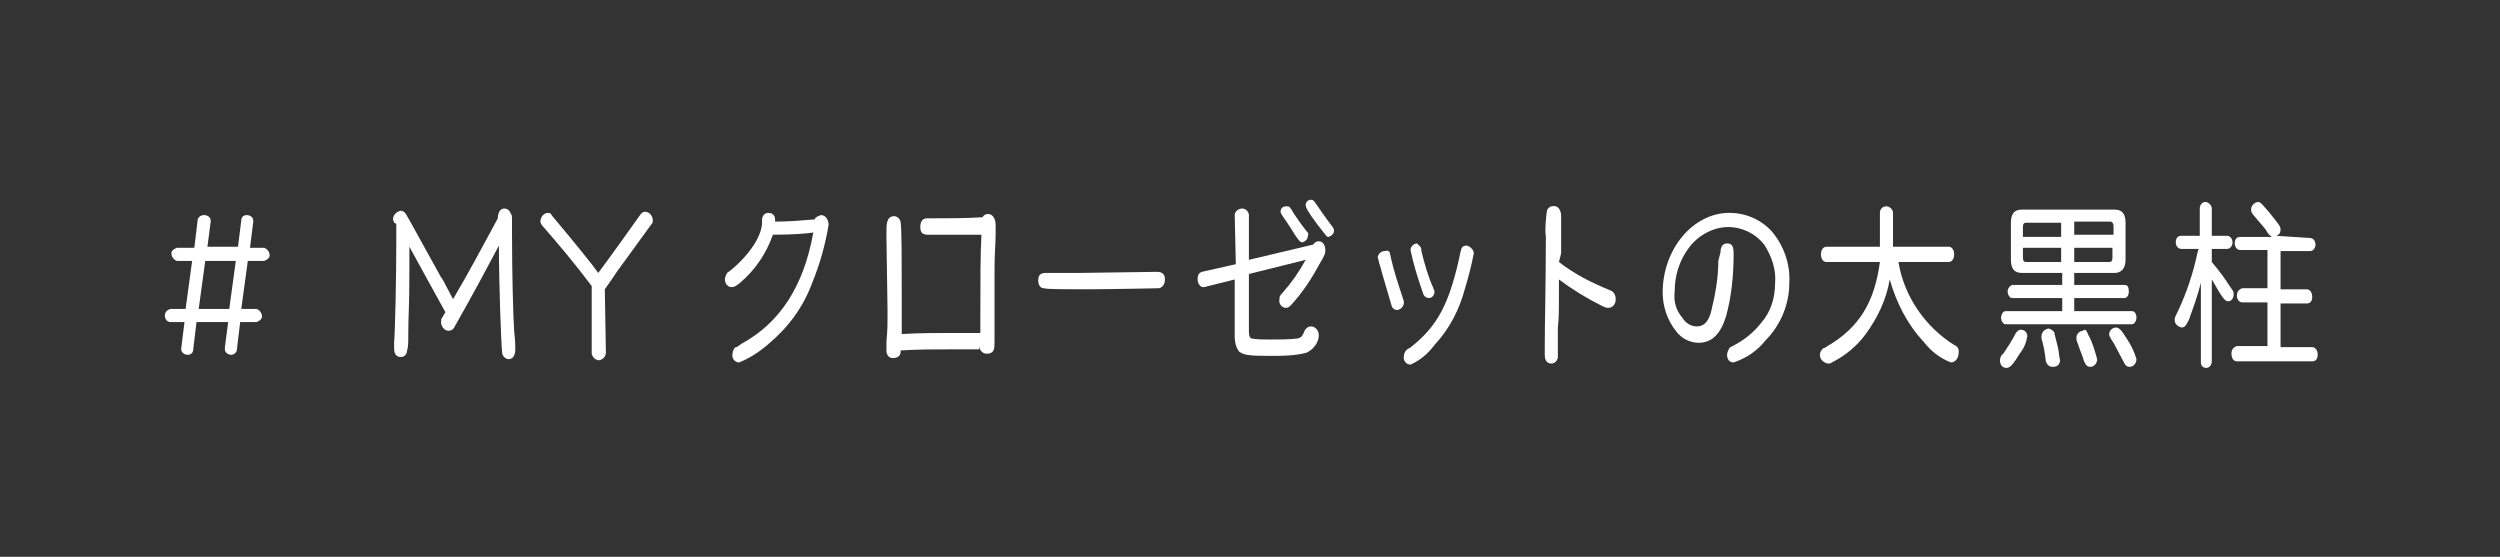 <?xml version="1.0" encoding="utf-8"?>
<!-- Generator: Adobe Illustrator 24.2.1, SVG Export Plug-In . SVG Version: 6.00 Build 0)  -->
<svg version="1.1" id="レイヤー_1" xmlns="http://www.w3.org/2000/svg" xmlns:xlink="http://www.w3.org/1999/xlink" x="0px"
	 y="0px" viewBox="0 0 229 51" style="enable-background:new 0 0 229 51;" xml:space="preserve">
<rect x="0" y="0" width="229" height="51" fill="#333333" stroke="none"/>
<style type="text/css">
	.st0{fill:#FFFFFF;}
	.st1{fill:none;}
</style>
<g>
	<path class="st0" d="M22.1,20.2c0-0.3,0.2-0.5,0.5-0.5c0,0,0,0,0,0c0.3,0,0.6,0.2,0.6,0.5c0,0,0,0,0,0c0,0,0,0.1,0,0.1l-0.3,2.4
		h1.3c0.3,0.1,0.5,0.4,0.5,0.7c0,0.2-0.2,0.4-0.5,0.5h-1.5l-0.6,4.4h1.4c0.3,0.1,0.5,0.4,0.5,0.7c0,0.2-0.2,0.4-0.5,0.5H22l-0.3,2.5
		c0,0.3-0.3,0.5-0.5,0.5c-0.3,0-0.6-0.2-0.6-0.5c0,0,0,0,0-0.1c0,0,0-0.1,0-0.1l0.3-2.3H18L17.7,32c0,0.3-0.2,0.5-0.5,0.5
		c-0.3,0-0.6-0.2-0.6-0.5c0,0,0-0.1,0-0.1l0.3-2.4h-1.3c-0.3,0-0.5-0.3-0.5-0.6c0,0,0,0,0,0c0-0.3,0.2-0.5,0.5-0.6c0,0,0,0,0,0H17
		l0.6-4.4h-1.4c-0.3-0.1-0.5-0.4-0.5-0.7c0-0.2,0.2-0.4,0.5-0.5h1.6l0.3-2.5c0-0.3,0.3-0.5,0.6-0.5c0,0,0,0,0,0
		c0.3,0,0.6,0.2,0.6,0.5c0,0,0,0,0,0c0,0,0,0.1,0,0.1l-0.3,2.3h2.8L22.1,20.2z M18.2,28.3H21l0.6-4.4h-2.8L18.2,28.3z"/>
	<path class="st0" d="M36.1,20.4c0-0.1-0.1-0.2-0.1-0.3c0-0.4,0.3-0.7,0.7-0.8c0,0,0,0,0,0c0.2,0,0.3,0.1,0.4,0.2
		c0.1,0.1,0.1,0.1,3.3,5.9c0.1,0.1,0.1,0.1,1.1,2c1.3-2.2,2.7-4.8,4.1-7.4c0-0.5,0.2-0.9,0.6-0.9c0.3,0,0.5,0.2,0.6,0.5
		c0.1,0.1,0.1,0.1,0.1,0.9l0,0.8c0,3.7,0.1,7.5,0.2,9.1c0.1,0.7,0.1,1.4,0.1,1.6c0,0.5-0.2,0.9-0.6,0.9c-0.3,0-0.6-0.3-0.6-0.6
		c-0.1-0.7-0.3-6.5-0.3-9.8c-1.4,2.6-2,3.8-4.1,7.5c-0.1,0.2-0.3,0.3-0.5,0.3c-0.4,0-0.7-0.4-0.7-0.8c0-0.1,0-0.3,0.1-0.4l0.3-0.5
		c-1.2-2.2-2-3.6-3.3-6l0,2.1c0,3.5-0.1,4.3-0.1,5.7c0,0.9,0,1.5-0.1,1.6c0,0.4-0.2,0.7-0.6,0.7c0,0,0,0,0,0c-0.4,0-0.6-0.3-0.6-0.8
		l0-0.5c0.1-1.2,0.2-6.2,0.2-9.1l0-1.8L36.1,20.4z"/>
	<path class="st0" d="M55.5,32.3c0,0.3-0.2,0.6-0.6,0.7c-0.3,0-0.6-0.2-0.7-0.6c0,0,0-0.1,0-0.1v-6.1c-1.5-2-3.1-3.9-4.5-5.5
		c-0.1-0.1-0.2-0.3-0.2-0.4c0-0.4,0.3-0.8,0.7-0.8c0.2,0,0.2,0,0.4,0.3c1,1.2,2.1,2.5,3.6,4.4l0.6,0.8c1.2-1.6,2.9-4,3.9-5.4
		c0.1-0.1,0.2-0.2,0.4-0.2c0.4,0,0.7,0.4,0.7,0.8c0,0.1,0,0.2-0.1,0.3c0,0,0,0-3.2,4.4l-0.4,0.6l-0.7,1L55.5,32.3z"/>
	<path class="st0" d="M67.8,25.9c-0.4,0.3-0.5,0.4-0.8,0.4c-0.3,0-0.6-0.3-0.6-0.7c0,0,0,0,0,0c0-0.2,0.1-0.4,0.2-0.6
		c0,0,0,0,0.4-0.3c1.8-1.5,2.9-3.3,2.8-4.5c0-0.4,0.2-0.7,0.6-0.7c0,0,0,0,0,0c0.3,0,0.6,0.2,0.6,0.6c0,0,0,0,0,0.1c0,0,0,0.1,0,0.1
		c1.2,0,2.4-0.1,3.6-0.2c0.1-0.2,0.3-0.3,0.6-0.4c0.4,0,0.7,0.4,0.7,0.9c-0.3,1.8-0.8,3.6-1.5,5.3c-0.8,2.2-2.2,4.1-4,5.6
		c-0.8,0.7-1.7,1.3-2.7,1.7c-0.4,0-0.7-0.4-0.6-0.8c0,0,0,0,0,0c0-0.2,0.1-0.5,0.3-0.6c0.1,0,0.1,0,0.5-0.3
		c3.5-1.9,5.7-5.2,6.6-10.2c-0.7,0.1-1.9,0.2-3.7,0.2C70.2,23.2,69.2,24.7,67.8,25.9z"/>
	<path class="st0" d="M82.5,32.2c0,0.4-0.3,0.6-0.7,0.6c-0.4,0-0.6-0.3-0.6-0.7l0-0.8c0.1-1.2,0.1-1.5,0.1-2.7
		c0-0.7-0.1-6.3-0.1-6.7c0-0.4,0-0.8,0-0.9c0-0.8,0.2-1.2,0.7-1.2c0.3,0,0.6,0.3,0.6,0.6c0.1,0.5,0.1,3.8,0.1,6.9c0,1,0,2.1,0,3.3
		c1.7-0.1,2.9-0.1,4.8-0.1c0.6,0,0.6,0,2.4,0v-1.3c0-3.5,0-5.8,0.1-7.7l-1.3,0c-0.6,0-1,0-1.4,0l-1.7,0l-0.5,0
		c-0.5,0-0.7-0.2-0.7-0.7c0-0.5,0.2-0.8,0.6-0.8c1.5,0,3.6,0,5.1-0.1c0.1-0.2,0.3-0.3,0.5-0.3c0.4,0,0.7,0.4,0.7,1
		c0,0.2,0,0.5,0,0.8c0,0.9-0.1,1.8-0.1,3.2c0,0.3,0,1,0,1.7c0,2,0,3.4,0,4.2c0,1.3,0,1.4-0.1,1.6c-0.1,0.2-0.3,0.3-0.6,0.3
		c-0.4,0-0.7-0.3-0.7-0.8V32c-1.2,0-2.1,0-2.7,0c-1.5,0-2.9,0-4.5,0.1L82.5,32.2z"/>
	<path class="st0" d="M106,24.9c0.4,0,0.7,0.2,0.7,0.6c0,0.1,0,0.1,0,0.2c0,0.3-0.2,0.6-0.5,0.7c-0.2,0-4.4,0.1-6.8,0.1
		c-1.5,0-3.6,0-3.8-0.1c-0.3,0-0.5-0.3-0.5-0.7c0-0.5,0.2-0.7,0.7-0.7c0.1,0,0.3,0,0.5,0c0.6,0,1.4,0,2.5,0L106,24.9z"/>
	<path class="st0" d="M113.1,19.7c0-0.3,0.3-0.6,0.7-0.6c0.3,0,0.6,0.3,0.6,0.6v4.1l5.9-1.4c0.1-0.2,0.3-0.3,0.5-0.3
		c0.4,0,0.6,0.4,0.6,0.8c0,0.3,0,0.4-0.6,1.4c-0.7,1.3-1.5,2.5-2.5,3.6c-0.2,0.2-0.3,0.3-0.5,0.3c-0.4,0-0.7-0.4-0.6-0.8
		c0,0,0,0,0,0c0-0.2,0-0.3,0.3-0.6c0.8-0.9,1.5-1.9,2.1-3l-5.2,1.3v5.3c0,0.4,0.1,0.5,0.2,0.6c0.6,0.1,1.1,0.1,1.7,0.1
		c0.9,0,1.8,0,2.6-0.1c0.3-0.1,0.4-0.2,0.6-0.7c0.1-0.2,0.3-0.4,0.6-0.4c0.4,0,0.7,0.4,0.7,0.8c0,0,0,0,0,0c0,0.7-0.5,1.3-1.1,1.6
		c-1.1,0.3-2.3,0.3-3.4,0.3c-2,0-2.4-0.1-2.8-0.4c-0.3-0.4-0.4-0.9-0.4-1.3v-5.3l-2.8,0.7c0,0,0,0-0.1,0c-0.3,0-0.5-0.4-0.5-0.7
		c0-0.4,0.1-0.6,0.4-0.7l3.1-0.7L113.1,19.7z M118.3,19.2c0.2,0.4,1,1.5,1.4,2c0.1,0.1,0.2,0.2,0.1,0.4c0,0.3-0.2,0.5-0.5,0.6
		c-0.2,0-0.4-0.2-1-1.2c-0.7-1.1-1-1.4-1-1.6c0-0.3,0.2-0.5,0.5-0.5C118.1,18.9,118.1,18.9,118.3,19.2L118.3,19.2z M120.5,18.6
		c0.2,0.3,1.1,1.6,1.5,2.1c0.1,0.1,0.2,0.3,0.2,0.4c0,0.3-0.2,0.5-0.5,0.6c-0.2,0-0.2-0.1-1-1.1c-0.9-1.2-1.1-1.6-1.1-1.8
		c0-0.3,0.2-0.5,0.5-0.5C120.2,18.3,120.3,18.3,120.5,18.6L120.5,18.6z"/>
	<path class="st0" d="M127.3,23.1c0,0.2,0.1,0.3,0.1,0.5c0.3,1.3,0.7,2.5,1.1,3.7c0,0.1,0.1,0.2,0.1,0.4c0,0.3-0.2,0.6-0.6,0.7
		c0,0,0,0,0,0c-0.2,0-0.4-0.1-0.5-0.3c-0.1-0.4-0.9-3-1.1-3.8c-0.1-0.2-0.1-0.5-0.2-0.7c0-0.3,0.3-0.6,0.6-0.6c0,0,0,0,0,0
		C127.1,22.9,127.2,23,127.3,23.1z M135,23.2c-0.2,1.1-0.5,2.2-0.8,3.2c-0.5,1.9-1.4,3.7-2.8,5.2c-0.6,0.8-1.3,1.4-2.2,1.8
		c-0.4,0-0.7-0.4-0.6-0.8c0,0,0,0,0,0c0-0.2,0.1-0.4,0.2-0.5c0.1-0.1,0.2-0.2,0.3-0.2c2.6-2,3.7-4.1,4.7-8.9
		c0.1-0.4,0.2-0.5,0.6-0.5C134.7,22.6,135,22.9,135,23.2z M130.1,22.6c0.1,0.1,0.1,0.3,0.1,0.4c0.3,1.2,0.6,2.3,1.1,3.4
		c0,0.1,0.1,0.2,0.1,0.3c0,0.3-0.2,0.6-0.5,0.6c0,0,0,0,0,0c-0.2,0-0.4-0.1-0.5-0.3c-0.5-1.4-0.9-2.7-1.2-4.1c0-0.3,0.3-0.6,0.6-0.6
		C129.8,22.3,130,22.5,130.1,22.6z"/>
	<path class="st0" d="M142.8,24c1.4,1.1,3,1.9,4.7,2.6c0.3,0.1,0.5,0.4,0.5,0.8c0,0.5-0.3,0.8-0.7,0.8c-0.1,0-0.2,0-0.6-0.2
		c-1.4-0.7-2.7-1.5-3.9-2.4c0,3.2,0,3.4-0.1,4.4c0,1.2,0,2,0,2.3c0,0.2,0,0.3,0,0.5c-0.1,0.3-0.3,0.5-0.6,0.5
		c-0.4,0-0.6-0.3-0.6-0.8c0-0.2,0-0.5,0-0.8c0-2.2,0.1-5.6,0.1-10c-0.1-0.8,0-1.6,0.1-2.4c0.1-0.3,0.4-0.5,0.8-0.4
		c0.1,0,0.2,0.1,0.3,0.2c0.1,0.2,0.2,0.3,0.2,0.7l0,0.3v2.4l0,0.7L142.8,24z"/>
	<path class="st0" d="M157.6,23.1c0-0.5,0.2-0.8,0.6-0.8c0.5,0,0.6,0.3,0.6,1c0,1.9-0.2,3.9-0.7,5.7c-0.5,1.6-1.3,2.4-2.5,2.4
		c-0.8,0-1.6-0.4-2.1-1.1c-0.8-1-1.2-2.3-1.2-3.5c0-4,2.8-7.3,6.1-7.3c1.5,0,2.9,0.6,3.9,1.7c1.1,1.3,1.7,3,1.6,4.7
		c0,2-0.8,3.9-2.2,5.3c-0.7,0.9-1.7,1.6-2.9,2c-0.4,0-0.6-0.3-0.6-0.7c0-0.2,0.1-0.4,0.2-0.6c0.1-0.1,0.1-0.1,0.3-0.2
		c1-0.5,1.9-1.2,2.6-2.1c0.9-1,1.3-2.3,1.3-3.7c0.1-1.2-0.3-2.4-1-3.5c-0.8-1-2-1.6-3.3-1.6c-1.4,0-2.8,0.8-3.6,1.9
		c-0.9,1.2-1.3,2.6-1.3,4c-0.1,0.9,0.1,1.7,0.7,2.4c0.3,0.5,0.8,0.8,1.3,0.8c0.6,0,1-0.3,1.3-1.2c0.4-1.6,0.7-3.2,0.7-4.8
		L157.6,23.1z"/>
	<path class="st0" d="M173.9,24c0.5,3.1,2.4,5.9,5.1,7.6c0.3,0.1,0.5,0.4,0.4,0.8c0,0.4-0.3,0.8-0.7,0.8c-1-0.4-1.8-1-2.5-1.9
		c-1.5-1.6-2.5-3.6-3.1-5.7c-0.3,1.8-1.1,3.5-2.2,5c-0.8,1.1-1.9,2-3.1,2.6c-0.1,0.1-0.2,0.1-0.4,0.1c-0.4-0.1-0.7-0.4-0.7-0.8
		c0-0.2,0.1-0.4,0.3-0.6c0.1,0,0.1,0,0.4-0.2c2.9-1.7,4.3-4,4.8-7.7h-4.9c-0.3,0-0.5-0.3-0.5-0.7s0.2-0.7,0.5-0.7h4.9v-3.1
		c0-0.3,0.2-0.6,0.6-0.6c0,0,0,0,0,0c0.3,0,0.6,0.3,0.6,0.6c0,0,0,0,0,0v3.1h5.1c0.3,0,0.5,0.3,0.5,0.7c0,0.4-0.2,0.7-0.5,0.7
		L173.9,24z"/>
	<path class="st0" d="M185.2,25c-0.7,0-1-0.4-1-1.2v-3.4c0-0.8,0.3-1.2,1-1.2h8.5c0.7,0,1,0.4,1,1.2v3.4c0,0.8-0.4,1.2-1,1.2H190
		v1.1h4.6c0.3,0,0.4,0.2,0.4,0.6c0,0.4-0.2,0.6-0.4,0.6H190v1.2h5.3c0.2,0,0.4,0.2,0.4,0.6c0,0.3-0.2,0.6-0.4,0.6h-11.6
		c-0.2,0-0.4-0.3-0.4-0.6s0.2-0.6,0.4-0.6h5.2v-1.2h-4.6c-0.2,0-0.4-0.3-0.4-0.6c0-0.3,0.2-0.5,0.4-0.6h4.6V25H185.2z M185.7,30.8
		c-0.1,0.6-0.3,1.1-0.7,1.6c-0.6,1-0.9,1.3-1.2,1.3c-0.4,0-0.6-0.3-0.6-0.7c0-0.2,0.1-0.5,0.3-0.6c0.4-0.6,0.8-1.2,1.1-1.8
		c0.1-0.2,0.3-0.4,0.5-0.4C185.5,30.2,185.7,30.5,185.7,30.8L185.7,30.8z M188.8,21.6v-1.2h-3.2c-0.2,0-0.3,0.1-0.3,0.4v0.9H188.8z
		 M185.3,22.7v0.9c0,0.3,0.1,0.4,0.3,0.4h3.2v-1.3H185.3z M188.2,30.6c0.1,0.4,0.2,0.8,0.3,1.2c0.1,0.4,0.1,0.8,0.2,1.2
		c0,0.3-0.2,0.6-0.6,0.6c0,0,0,0-0.1,0c-0.3,0-0.5-0.2-0.6-0.5c-0.1-0.9-0.2-1.4-0.4-2.1c0-0.1,0-0.2,0-0.2c0-0.3,0.2-0.6,0.6-0.7
		c0,0,0,0,0.1,0C187.9,30.2,188.2,30.3,188.2,30.6L188.2,30.6z M193.6,20.7c0-0.2-0.1-0.4-0.3-0.4H190v1.2h3.6V20.7z M190,22.7V24
		h3.2c0.2,0,0.3-0.1,0.3-0.4v-0.9L190,22.7z M191.3,30.7c0.4,0.7,0.6,1.5,0.8,2.2c0,0.4-0.3,0.7-0.6,0.7c0,0,0,0,0,0
		c-0.3,0-0.4-0.1-0.6-0.5c-0.1-0.4-0.3-0.8-0.6-1.7c-0.1-0.2-0.1-0.3-0.1-0.5c0-0.3,0.3-0.6,0.6-0.6C191,30.1,191.1,30.2,191.3,30.7
		L191.3,30.7z M194.8,31c0.4,0.6,0.7,1.2,0.9,1.9c0,0.4-0.3,0.7-0.6,0.7c0,0,0,0,0,0c-0.3,0-0.4-0.1-0.6-0.5c-0.6-1.1-0.8-1.6-1.1-2
		c-0.1-0.2-0.2-0.3-0.2-0.5c0-0.3,0.3-0.6,0.6-0.6C194.1,30,194.3,30.2,194.8,31L194.8,31z"/>
	<path class="st0" d="M201.6,25.9c-0.3,1.2-0.7,2.3-1.1,3.4c-0.3,0.6-0.4,0.7-0.7,0.7c-0.3-0.1-0.6-0.3-0.6-0.7c0-0.2,0-0.2,0.3-0.8
		c0.8-1.7,1.4-3.5,1.8-5.4l0.1-0.3h-1.6c-0.3,0-0.5-0.3-0.5-0.6c0-0.4,0.2-0.6,0.5-0.6h1.7v-2.5c0-0.3,0.2-0.6,0.5-0.6c0,0,0,0,0,0
		c0.3,0,0.6,0.3,0.6,0.6c0,0,0,0,0,0v2.5h1.4c0.3,0,0.5,0.3,0.5,0.6s-0.2,0.6-0.5,0.6h-1.4v1.2c0.6,0.7,1.2,1.5,1.7,2.3
		c0.3,0.4,0.3,0.4,0.3,0.7c0,0.3-0.2,0.6-0.5,0.6c-0.2,0-0.3-0.1-0.6-0.5c-0.4-0.6-0.7-1.2-0.9-1.5v7.5c0,0.3-0.2,0.6-0.5,0.6
		c0,0,0,0,0,0c-0.3,0-0.5-0.2-0.5-0.5c0,0,0,0,0-0.1L201.6,25.9z M211.6,21.8c0.3,0,0.5,0.3,0.5,0.6s-0.2,0.6-0.5,0.6h-2.7v3.5h2.4
		c0.3,0,0.5,0.3,0.5,0.7s-0.2,0.6-0.5,0.6h-2.4v4h2.9c0.3,0,0.5,0.3,0.5,0.7c0,0.4-0.2,0.6-0.5,0.6h-6.9c-0.3,0-0.5-0.3-0.5-0.7
		c0-0.4,0.2-0.6,0.5-0.7h2.8v-4h-2.3c-0.3,0-0.5-0.3-0.5-0.6c0-0.4,0.2-0.6,0.5-0.7h2.3v-3.5h-2.5c-0.3,0-0.5-0.3-0.5-0.6
		c0-0.4,0.2-0.6,0.5-0.6h2.9c-0.1-0.1-0.2-0.1-0.4-0.4c-0.2-0.4-0.8-1-1.2-1.5c-0.2-0.2-0.3-0.4-0.3-0.6c0-0.3,0.2-0.6,0.6-0.7
		c0.3,0,0.3,0.1,1.1,1c0.7,0.9,1,1.2,1,1.5c0,0.3-0.1,0.5-0.4,0.6L211.6,21.8z"/>
	<rect y="0" class="st1" width="229" height="51"/>
</g>
</svg>

